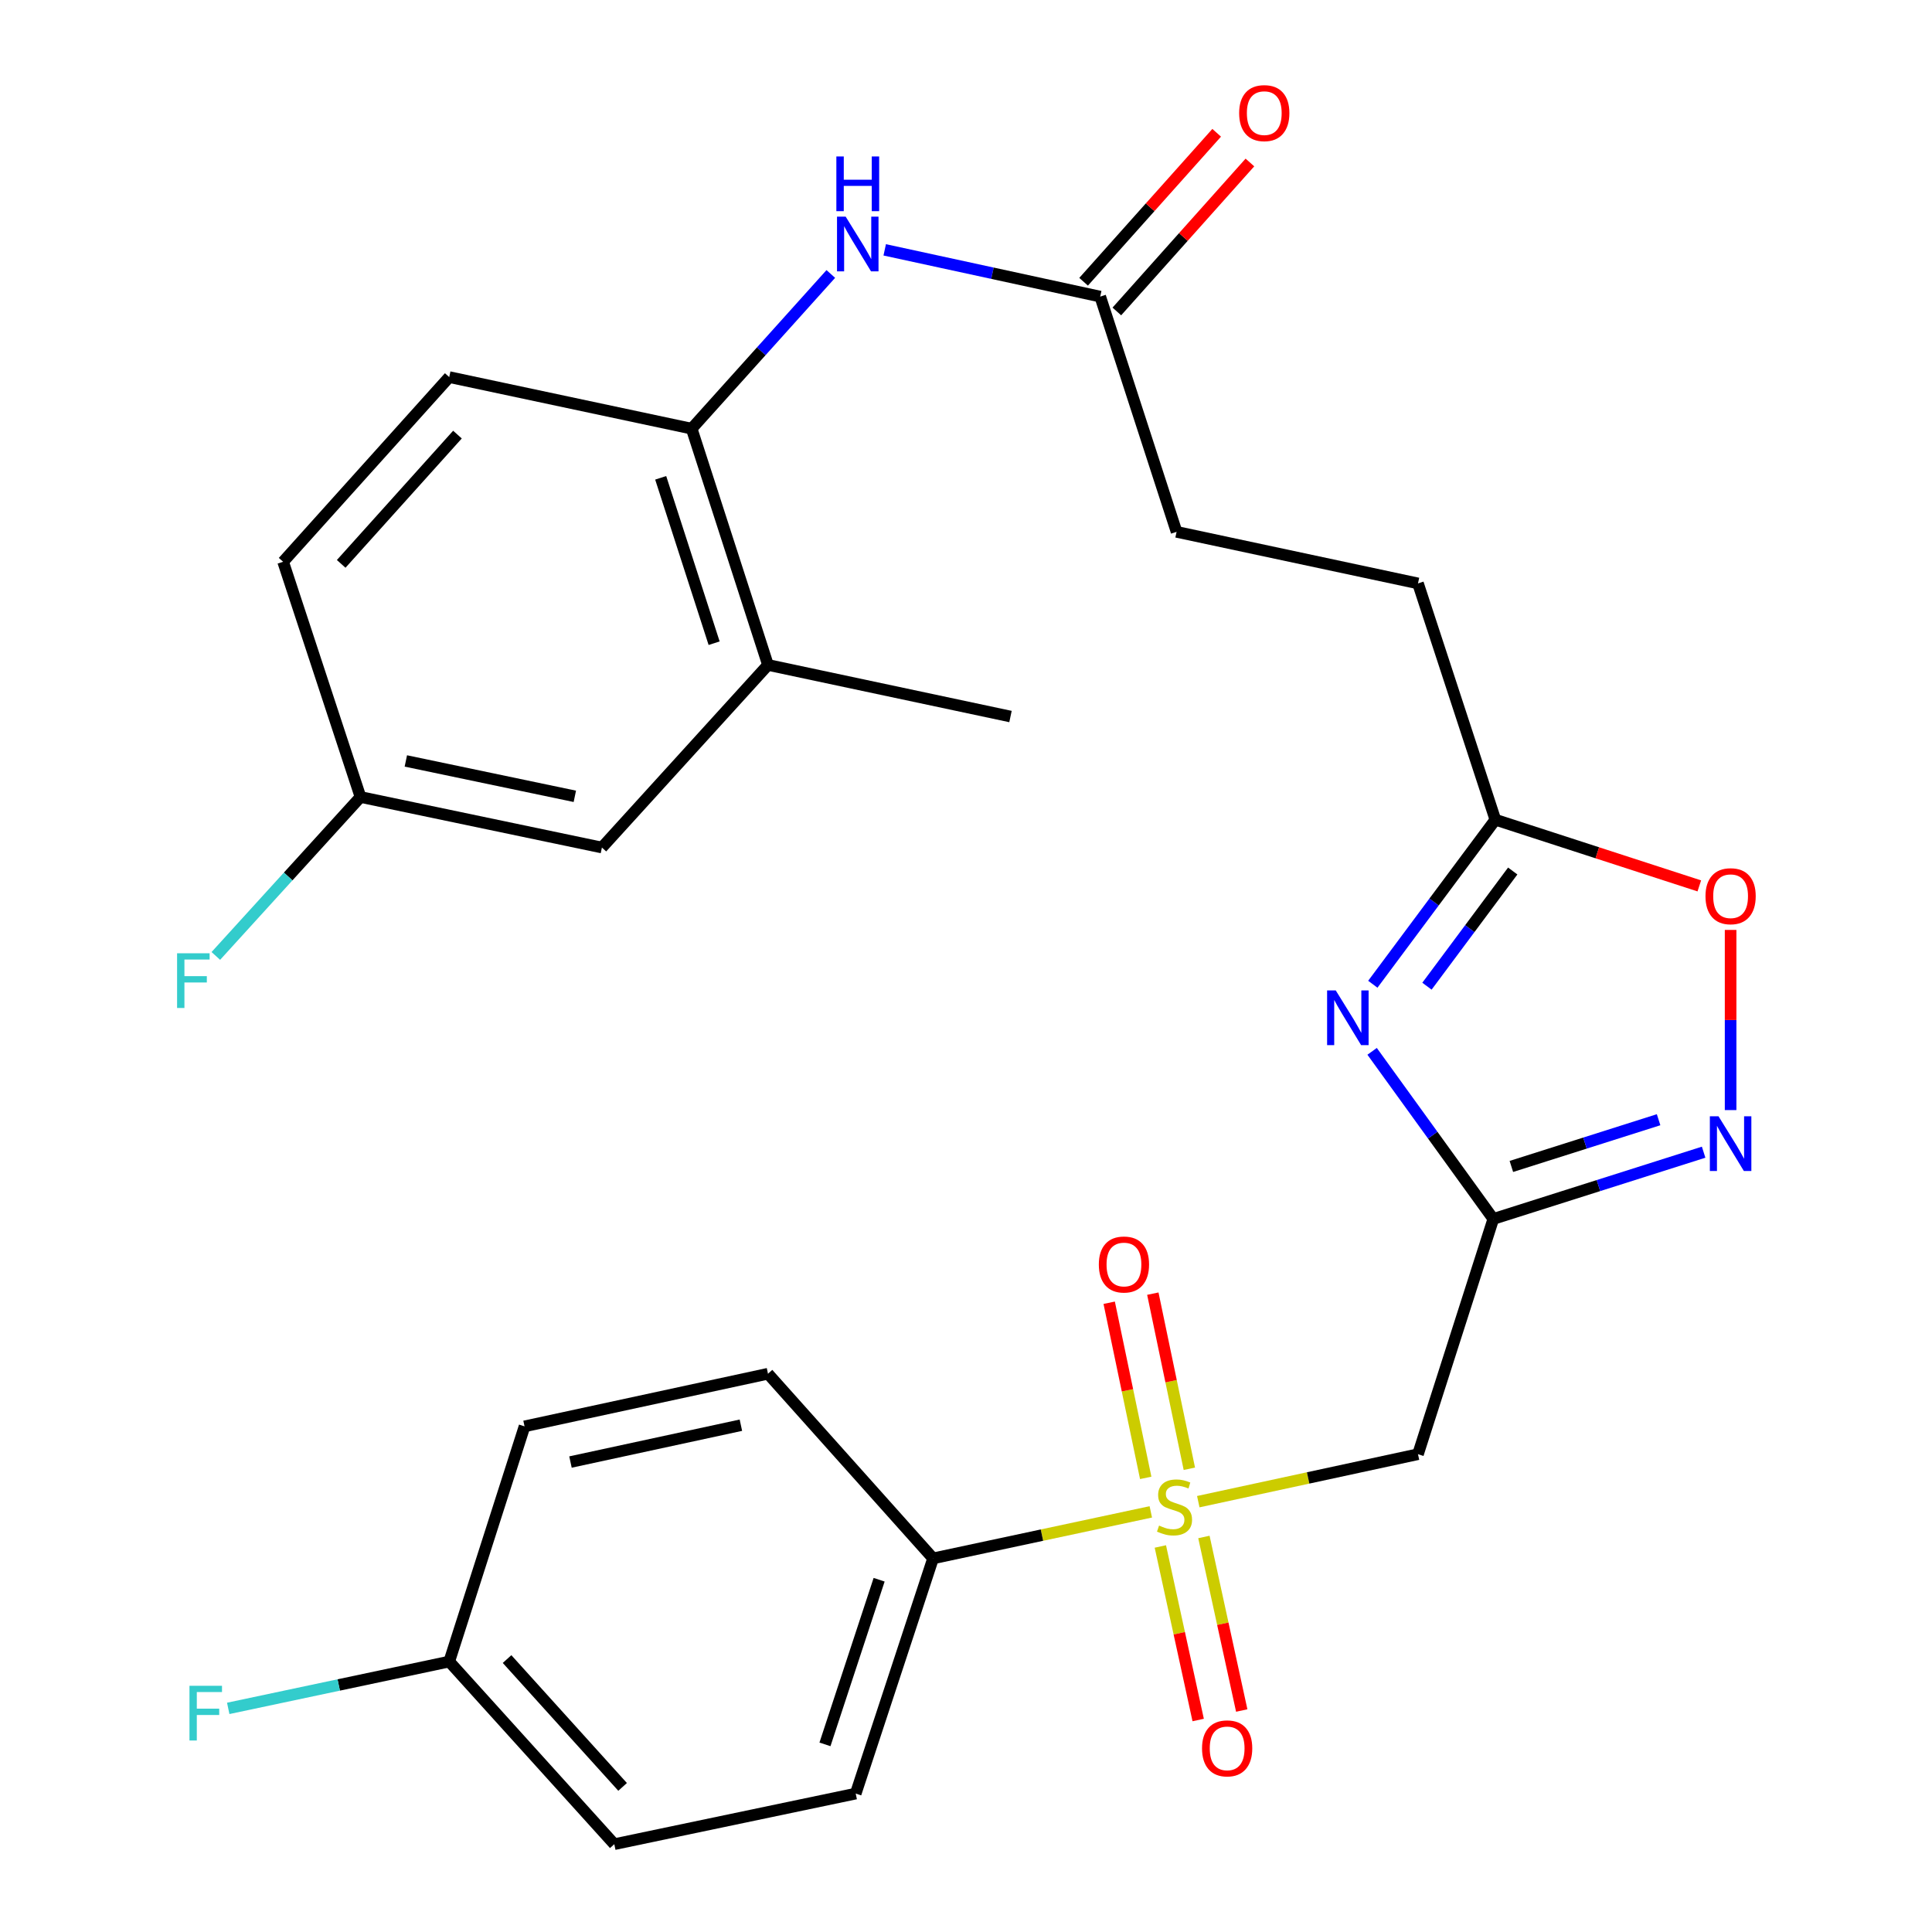 <?xml version='1.0' encoding='iso-8859-1'?>
<svg version='1.1' baseProfile='full'
              xmlns='http://www.w3.org/2000/svg'
                      xmlns:rdkit='http://www.rdkit.org/xml'
                      xmlns:xlink='http://www.w3.org/1999/xlink'
                  xml:space='preserve'
width='1000px' height='1000px' viewBox='0 0 1000 1000'>
<!-- END OF HEADER -->
<rect style='opacity:1.0;fill:#FFFFFF;stroke:none' width='1000' height='1000' x='0' y='0'> </rect>
<path class='bond-2' d='M 620.232,777.259 L 677.09,764.974' style='fill:none;fill-rule:evenodd;stroke:#CCCC00;stroke-width:6px;stroke-linecap:butt;stroke-linejoin:miter;stroke-opacity:1' />
<path class='bond-2' d='M 677.09,764.974 L 733.949,752.69' style='fill:none;fill-rule:evenodd;stroke:#000000;stroke-width:6px;stroke-linecap:butt;stroke-linejoin:miter;stroke-opacity:1' />
<path class='bond-7' d='M 595.654,782.54 L 539.306,794.579' style='fill:none;fill-rule:evenodd;stroke:#CCCC00;stroke-width:6px;stroke-linecap:butt;stroke-linejoin:miter;stroke-opacity:1' />
<path class='bond-7' d='M 539.306,794.579 L 482.959,806.618' style='fill:none;fill-rule:evenodd;stroke:#000000;stroke-width:6px;stroke-linecap:butt;stroke-linejoin:miter;stroke-opacity:1' />
<path class='bond-10' d='M 615.608,760.236 L 606.155,714.913' style='fill:none;fill-rule:evenodd;stroke:#CCCC00;stroke-width:6px;stroke-linecap:butt;stroke-linejoin:miter;stroke-opacity:1' />
<path class='bond-10' d='M 606.155,714.913 L 596.701,669.589' style='fill:none;fill-rule:evenodd;stroke:#FF0000;stroke-width:6px;stroke-linecap:butt;stroke-linejoin:miter;stroke-opacity:1' />
<path class='bond-10' d='M 593.021,764.948 L 583.567,719.624' style='fill:none;fill-rule:evenodd;stroke:#CCCC00;stroke-width:6px;stroke-linecap:butt;stroke-linejoin:miter;stroke-opacity:1' />
<path class='bond-10' d='M 583.567,719.624 L 574.114,674.3' style='fill:none;fill-rule:evenodd;stroke:#FF0000;stroke-width:6px;stroke-linecap:butt;stroke-linejoin:miter;stroke-opacity:1' />
<path class='bond-11' d='M 600.597,800.451 L 610.388,845.364' style='fill:none;fill-rule:evenodd;stroke:#CCCC00;stroke-width:6px;stroke-linecap:butt;stroke-linejoin:miter;stroke-opacity:1' />
<path class='bond-11' d='M 610.388,845.364 L 620.178,890.276' style='fill:none;fill-rule:evenodd;stroke:#FF0000;stroke-width:6px;stroke-linecap:butt;stroke-linejoin:miter;stroke-opacity:1' />
<path class='bond-11' d='M 623.141,795.537 L 632.932,840.449' style='fill:none;fill-rule:evenodd;stroke:#CCCC00;stroke-width:6px;stroke-linecap:butt;stroke-linejoin:miter;stroke-opacity:1' />
<path class='bond-11' d='M 632.932,840.449 L 642.722,885.361' style='fill:none;fill-rule:evenodd;stroke:#FF0000;stroke-width:6px;stroke-linecap:butt;stroke-linejoin:miter;stroke-opacity:1' />
<path class='bond-0' d='M 772.93,630.926 L 733.949,752.69' style='fill:none;fill-rule:evenodd;stroke:#000000;stroke-width:6px;stroke-linecap:butt;stroke-linejoin:miter;stroke-opacity:1' />
<path class='bond-1' d='M 772.93,630.926 L 741.568,587.549' style='fill:none;fill-rule:evenodd;stroke:#000000;stroke-width:6px;stroke-linecap:butt;stroke-linejoin:miter;stroke-opacity:1' />
<path class='bond-1' d='M 741.568,587.549 L 710.206,544.172' style='fill:none;fill-rule:evenodd;stroke:#0000FF;stroke-width:6px;stroke-linecap:butt;stroke-linejoin:miter;stroke-opacity:1' />
<path class='bond-3' d='M 772.93,630.926 L 827.363,613.65' style='fill:none;fill-rule:evenodd;stroke:#000000;stroke-width:6px;stroke-linecap:butt;stroke-linejoin:miter;stroke-opacity:1' />
<path class='bond-3' d='M 827.363,613.65 L 881.797,596.375' style='fill:none;fill-rule:evenodd;stroke:#0000FF;stroke-width:6px;stroke-linecap:butt;stroke-linejoin:miter;stroke-opacity:1' />
<path class='bond-3' d='M 782.28,603.75 L 820.384,591.658' style='fill:none;fill-rule:evenodd;stroke:#000000;stroke-width:6px;stroke-linecap:butt;stroke-linejoin:miter;stroke-opacity:1' />
<path class='bond-3' d='M 820.384,591.658 L 858.487,579.565' style='fill:none;fill-rule:evenodd;stroke:#0000FF;stroke-width:6px;stroke-linecap:butt;stroke-linejoin:miter;stroke-opacity:1' />
<path class='bond-4' d='M 710.571,509.444 L 742.282,466.86' style='fill:none;fill-rule:evenodd;stroke:#0000FF;stroke-width:6px;stroke-linecap:butt;stroke-linejoin:miter;stroke-opacity:1' />
<path class='bond-4' d='M 742.282,466.86 L 773.994,424.276' style='fill:none;fill-rule:evenodd;stroke:#000000;stroke-width:6px;stroke-linecap:butt;stroke-linejoin:miter;stroke-opacity:1' />
<path class='bond-4' d='M 738.59,510.45 L 760.788,480.641' style='fill:none;fill-rule:evenodd;stroke:#0000FF;stroke-width:6px;stroke-linecap:butt;stroke-linejoin:miter;stroke-opacity:1' />
<path class='bond-4' d='M 760.788,480.641 L 782.986,450.832' style='fill:none;fill-rule:evenodd;stroke:#000000;stroke-width:6px;stroke-linecap:butt;stroke-linejoin:miter;stroke-opacity:1' />
<path class='bond-5' d='M 895.758,574.58 L 895.758,527.953' style='fill:none;fill-rule:evenodd;stroke:#0000FF;stroke-width:6px;stroke-linecap:butt;stroke-linejoin:miter;stroke-opacity:1' />
<path class='bond-5' d='M 895.758,527.953 L 895.758,481.326' style='fill:none;fill-rule:evenodd;stroke:#FF0000;stroke-width:6px;stroke-linecap:butt;stroke-linejoin:miter;stroke-opacity:1' />
<path class='bond-19' d='M 773.994,424.276 L 733.949,301.973' style='fill:none;fill-rule:evenodd;stroke:#000000;stroke-width:6px;stroke-linecap:butt;stroke-linejoin:miter;stroke-opacity:1' />
<path class='bond-29' d='M 773.994,424.276 L 826.776,441.407' style='fill:none;fill-rule:evenodd;stroke:#000000;stroke-width:6px;stroke-linecap:butt;stroke-linejoin:miter;stroke-opacity:1' />
<path class='bond-29' d='M 826.776,441.407 L 879.558,458.538' style='fill:none;fill-rule:evenodd;stroke:#FF0000;stroke-width:6px;stroke-linecap:butt;stroke-linejoin:miter;stroke-opacity:1' />
<path class='bond-6' d='M 457.928,129.32 L 513.7,141.42' style='fill:none;fill-rule:evenodd;stroke:#0000FF;stroke-width:6px;stroke-linecap:butt;stroke-linejoin:miter;stroke-opacity:1' />
<path class='bond-6' d='M 513.7,141.42 L 569.472,153.52' style='fill:none;fill-rule:evenodd;stroke:#000000;stroke-width:6px;stroke-linecap:butt;stroke-linejoin:miter;stroke-opacity:1' />
<path class='bond-8' d='M 430.024,141.808 L 394.013,181.845' style='fill:none;fill-rule:evenodd;stroke:#0000FF;stroke-width:6px;stroke-linecap:butt;stroke-linejoin:miter;stroke-opacity:1' />
<path class='bond-8' d='M 394.013,181.845 L 358.003,221.882' style='fill:none;fill-rule:evenodd;stroke:#000000;stroke-width:6px;stroke-linecap:butt;stroke-linejoin:miter;stroke-opacity:1' />
<path class='bond-16' d='M 482.959,806.618 L 442.914,928.357' style='fill:none;fill-rule:evenodd;stroke:#000000;stroke-width:6px;stroke-linecap:butt;stroke-linejoin:miter;stroke-opacity:1' />
<path class='bond-16' d='M 455.034,817.669 L 427.002,902.886' style='fill:none;fill-rule:evenodd;stroke:#000000;stroke-width:6px;stroke-linecap:butt;stroke-linejoin:miter;stroke-opacity:1' />
<path class='bond-17' d='M 482.959,806.618 L 397.51,711.042' style='fill:none;fill-rule:evenodd;stroke:#000000;stroke-width:6px;stroke-linecap:butt;stroke-linejoin:miter;stroke-opacity:1' />
<path class='bond-12' d='M 358.003,221.882 L 397.51,344.172' style='fill:none;fill-rule:evenodd;stroke:#000000;stroke-width:6px;stroke-linecap:butt;stroke-linejoin:miter;stroke-opacity:1' />
<path class='bond-12' d='M 341.973,247.319 L 369.628,332.922' style='fill:none;fill-rule:evenodd;stroke:#000000;stroke-width:6px;stroke-linecap:butt;stroke-linejoin:miter;stroke-opacity:1' />
<path class='bond-15' d='M 358.003,221.882 L 232.521,195.181' style='fill:none;fill-rule:evenodd;stroke:#000000;stroke-width:6px;stroke-linecap:butt;stroke-linejoin:miter;stroke-opacity:1' />
<path class='bond-9' d='M 569.472,153.52 L 608.992,275.285' style='fill:none;fill-rule:evenodd;stroke:#000000;stroke-width:6px;stroke-linecap:butt;stroke-linejoin:miter;stroke-opacity:1' />
<path class='bond-14' d='M 578.076,161.206 L 612.516,122.654' style='fill:none;fill-rule:evenodd;stroke:#000000;stroke-width:6px;stroke-linecap:butt;stroke-linejoin:miter;stroke-opacity:1' />
<path class='bond-14' d='M 612.516,122.654 L 646.955,84.102' style='fill:none;fill-rule:evenodd;stroke:#FF0000;stroke-width:6px;stroke-linecap:butt;stroke-linejoin:miter;stroke-opacity:1' />
<path class='bond-14' d='M 560.869,145.835 L 595.308,107.283' style='fill:none;fill-rule:evenodd;stroke:#000000;stroke-width:6px;stroke-linecap:butt;stroke-linejoin:miter;stroke-opacity:1' />
<path class='bond-14' d='M 595.308,107.283 L 629.747,68.731' style='fill:none;fill-rule:evenodd;stroke:#FF0000;stroke-width:6px;stroke-linecap:butt;stroke-linejoin:miter;stroke-opacity:1' />
<path class='bond-13' d='M 397.51,344.172 L 311.548,438.684' style='fill:none;fill-rule:evenodd;stroke:#000000;stroke-width:6px;stroke-linecap:butt;stroke-linejoin:miter;stroke-opacity:1' />
<path class='bond-27' d='M 397.51,344.172 L 523.03,370.874' style='fill:none;fill-rule:evenodd;stroke:#000000;stroke-width:6px;stroke-linecap:butt;stroke-linejoin:miter;stroke-opacity:1' />
<path class='bond-30' d='M 311.548,438.684 L 186.592,412.521' style='fill:none;fill-rule:evenodd;stroke:#000000;stroke-width:6px;stroke-linecap:butt;stroke-linejoin:miter;stroke-opacity:1' />
<path class='bond-30' d='M 297.533,412.176 L 210.064,393.862' style='fill:none;fill-rule:evenodd;stroke:#000000;stroke-width:6px;stroke-linecap:butt;stroke-linejoin:miter;stroke-opacity:1' />
<path class='bond-22' d='M 232.521,195.181 L 146.546,290.77' style='fill:none;fill-rule:evenodd;stroke:#000000;stroke-width:6px;stroke-linecap:butt;stroke-linejoin:miter;stroke-opacity:1' />
<path class='bond-22' d='M 236.78,224.949 L 176.598,291.861' style='fill:none;fill-rule:evenodd;stroke:#000000;stroke-width:6px;stroke-linecap:butt;stroke-linejoin:miter;stroke-opacity:1' />
<path class='bond-24' d='M 442.914,928.357 L 317.957,954.545' style='fill:none;fill-rule:evenodd;stroke:#000000;stroke-width:6px;stroke-linecap:butt;stroke-linejoin:miter;stroke-opacity:1' />
<path class='bond-23' d='M 397.51,711.042 L 271.503,738.282' style='fill:none;fill-rule:evenodd;stroke:#000000;stroke-width:6px;stroke-linecap:butt;stroke-linejoin:miter;stroke-opacity:1' />
<path class='bond-23' d='M 383.484,737.681 L 295.279,756.749' style='fill:none;fill-rule:evenodd;stroke:#000000;stroke-width:6px;stroke-linecap:butt;stroke-linejoin:miter;stroke-opacity:1' />
<path class='bond-18' d='M 186.592,412.521 L 146.546,290.77' style='fill:none;fill-rule:evenodd;stroke:#000000;stroke-width:6px;stroke-linecap:butt;stroke-linejoin:miter;stroke-opacity:1' />
<path class='bond-25' d='M 186.592,412.521 L 149.152,453.656' style='fill:none;fill-rule:evenodd;stroke:#000000;stroke-width:6px;stroke-linecap:butt;stroke-linejoin:miter;stroke-opacity:1' />
<path class='bond-25' d='M 149.152,453.656 L 111.712,494.791' style='fill:none;fill-rule:evenodd;stroke:#33CCCC;stroke-width:6px;stroke-linecap:butt;stroke-linejoin:miter;stroke-opacity:1' />
<path class='bond-20' d='M 733.949,301.973 L 608.992,275.285' style='fill:none;fill-rule:evenodd;stroke:#000000;stroke-width:6px;stroke-linecap:butt;stroke-linejoin:miter;stroke-opacity:1' />
<path class='bond-21' d='M 232.521,860.021 L 271.503,738.282' style='fill:none;fill-rule:evenodd;stroke:#000000;stroke-width:6px;stroke-linecap:butt;stroke-linejoin:miter;stroke-opacity:1' />
<path class='bond-26' d='M 232.521,860.021 L 175.325,872.138' style='fill:none;fill-rule:evenodd;stroke:#000000;stroke-width:6px;stroke-linecap:butt;stroke-linejoin:miter;stroke-opacity:1' />
<path class='bond-26' d='M 175.325,872.138 L 118.129,884.256' style='fill:none;fill-rule:evenodd;stroke:#33CCCC;stroke-width:6px;stroke-linecap:butt;stroke-linejoin:miter;stroke-opacity:1' />
<path class='bond-28' d='M 232.521,860.021 L 317.957,954.545' style='fill:none;fill-rule:evenodd;stroke:#000000;stroke-width:6px;stroke-linecap:butt;stroke-linejoin:miter;stroke-opacity:1' />
<path class='bond-28' d='M 262.454,858.728 L 322.26,924.895' style='fill:none;fill-rule:evenodd;stroke:#000000;stroke-width:6px;stroke-linecap:butt;stroke-linejoin:miter;stroke-opacity:1' />
<path  class='atom-0' d='M 599.928 789.637
Q 600.248 789.757, 601.568 790.317
Q 602.888 790.877, 604.328 791.237
Q 605.808 791.557, 607.248 791.557
Q 609.928 791.557, 611.488 790.277
Q 613.048 788.957, 613.048 786.677
Q 613.048 785.117, 612.248 784.157
Q 611.488 783.197, 610.288 782.677
Q 609.088 782.157, 607.088 781.557
Q 604.568 780.797, 603.048 780.077
Q 601.568 779.357, 600.488 777.837
Q 599.448 776.317, 599.448 773.757
Q 599.448 770.197, 601.848 767.997
Q 604.288 765.797, 609.088 765.797
Q 612.368 765.797, 616.088 767.357
L 615.168 770.437
Q 611.768 769.037, 609.208 769.037
Q 606.448 769.037, 604.928 770.197
Q 603.408 771.317, 603.448 773.277
Q 603.448 774.797, 604.208 775.717
Q 605.008 776.637, 606.128 777.157
Q 607.288 777.677, 609.208 778.277
Q 611.768 779.077, 613.288 779.877
Q 614.808 780.677, 615.888 782.317
Q 617.008 783.917, 617.008 786.677
Q 617.008 790.597, 614.368 792.717
Q 611.768 794.797, 607.408 794.797
Q 604.888 794.797, 602.968 794.237
Q 601.088 793.717, 598.848 792.797
L 599.928 789.637
' fill='#CCCC00'/>
<path  class='atom-2' d='M 691.386 512.64
L 700.666 527.64
Q 701.586 529.12, 703.066 531.8
Q 704.546 534.48, 704.626 534.64
L 704.626 512.64
L 708.386 512.64
L 708.386 540.96
L 704.506 540.96
L 694.546 524.56
Q 693.386 522.64, 692.146 520.44
Q 690.946 518.24, 690.586 517.56
L 690.586 540.96
L 686.906 540.96
L 686.906 512.64
L 691.386 512.64
' fill='#0000FF'/>
<path  class='atom-4' d='M 889.498 577.784
L 898.778 592.784
Q 899.698 594.264, 901.178 596.944
Q 902.658 599.624, 902.738 599.784
L 902.738 577.784
L 906.498 577.784
L 906.498 606.104
L 902.618 606.104
L 892.658 589.704
Q 891.498 587.784, 890.258 585.584
Q 889.058 583.384, 888.698 582.704
L 888.698 606.104
L 885.018 606.104
L 885.018 577.784
L 889.498 577.784
' fill='#0000FF'/>
<path  class='atom-6' d='M 882.758 463.876
Q 882.758 457.076, 886.118 453.276
Q 889.478 449.476, 895.758 449.476
Q 902.038 449.476, 905.398 453.276
Q 908.758 457.076, 908.758 463.876
Q 908.758 470.756, 905.358 474.676
Q 901.958 478.556, 895.758 478.556
Q 889.518 478.556, 886.118 474.676
Q 882.758 470.796, 882.758 463.876
M 895.758 475.356
Q 900.078 475.356, 902.398 472.476
Q 904.758 469.556, 904.758 463.876
Q 904.758 458.316, 902.398 455.516
Q 900.078 452.676, 895.758 452.676
Q 891.438 452.676, 889.078 455.476
Q 886.758 458.276, 886.758 463.876
Q 886.758 469.596, 889.078 472.476
Q 891.438 475.356, 895.758 475.356
' fill='#FF0000'/>
<path  class='atom-7' d='M 437.718 112.134
L 446.998 127.134
Q 447.918 128.614, 449.398 131.294
Q 450.878 133.974, 450.958 134.134
L 450.958 112.134
L 454.718 112.134
L 454.718 140.454
L 450.838 140.454
L 440.878 124.054
Q 439.718 122.134, 438.478 119.934
Q 437.278 117.734, 436.918 117.054
L 436.918 140.454
L 433.238 140.454
L 433.238 112.134
L 437.718 112.134
' fill='#0000FF'/>
<path  class='atom-7' d='M 432.898 80.982
L 436.738 80.982
L 436.738 93.022
L 451.218 93.022
L 451.218 80.982
L 455.058 80.982
L 455.058 109.302
L 451.218 109.302
L 451.218 96.222
L 436.738 96.222
L 436.738 109.302
L 432.898 109.302
L 432.898 80.982
' fill='#0000FF'/>
<path  class='atom-11' d='M 568.753 654.502
Q 568.753 647.702, 572.113 643.902
Q 575.473 640.102, 581.753 640.102
Q 588.033 640.102, 591.393 643.902
Q 594.753 647.702, 594.753 654.502
Q 594.753 661.382, 591.353 665.302
Q 587.953 669.182, 581.753 669.182
Q 575.513 669.182, 572.113 665.302
Q 568.753 661.422, 568.753 654.502
M 581.753 665.982
Q 586.073 665.982, 588.393 663.102
Q 590.753 660.182, 590.753 654.502
Q 590.753 648.942, 588.393 646.142
Q 586.073 643.302, 581.753 643.302
Q 577.433 643.302, 575.073 646.102
Q 572.753 648.902, 572.753 654.502
Q 572.753 660.222, 575.073 663.102
Q 577.433 665.982, 581.753 665.982
' fill='#FF0000'/>
<path  class='atom-12' d='M 622.168 904.953
Q 622.168 898.153, 625.528 894.353
Q 628.888 890.553, 635.168 890.553
Q 641.448 890.553, 644.808 894.353
Q 648.168 898.153, 648.168 904.953
Q 648.168 911.833, 644.768 915.753
Q 641.368 919.633, 635.168 919.633
Q 628.928 919.633, 625.528 915.753
Q 622.168 911.873, 622.168 904.953
M 635.168 916.433
Q 639.488 916.433, 641.808 913.553
Q 644.168 910.633, 644.168 904.953
Q 644.168 899.393, 641.808 896.593
Q 639.488 893.753, 635.168 893.753
Q 630.848 893.753, 628.488 896.553
Q 626.168 899.353, 626.168 904.953
Q 626.168 910.673, 628.488 913.553
Q 630.848 916.433, 635.168 916.433
' fill='#FF0000'/>
<path  class='atom-15' d='M 641.383 58.55
Q 641.383 51.75, 644.743 47.95
Q 648.103 44.15, 654.383 44.15
Q 660.663 44.15, 664.023 47.95
Q 667.383 51.75, 667.383 58.55
Q 667.383 65.43, 663.983 69.35
Q 660.583 73.23, 654.383 73.23
Q 648.143 73.23, 644.743 69.35
Q 641.383 65.47, 641.383 58.55
M 654.383 70.03
Q 658.703 70.03, 661.023 67.15
Q 663.383 64.23, 663.383 58.55
Q 663.383 52.99, 661.023 50.19
Q 658.703 47.35, 654.383 47.35
Q 650.063 47.35, 647.703 50.15
Q 645.383 52.95, 645.383 58.55
Q 645.383 64.27, 647.703 67.15
Q 650.063 70.03, 654.383 70.03
' fill='#FF0000'/>
<path  class='atom-26' d='M 91.659 493.412
L 108.499 493.412
L 108.499 496.652
L 95.459 496.652
L 95.459 505.252
L 107.059 505.252
L 107.059 508.532
L 95.459 508.532
L 95.459 521.732
L 91.659 521.732
L 91.659 493.412
' fill='#33CCCC'/>
<path  class='atom-27' d='M 98.068 872.562
L 114.908 872.562
L 114.908 875.802
L 101.868 875.802
L 101.868 884.402
L 113.468 884.402
L 113.468 887.682
L 101.868 887.682
L 101.868 900.882
L 98.068 900.882
L 98.068 872.562
' fill='#33CCCC'/>
</svg>
